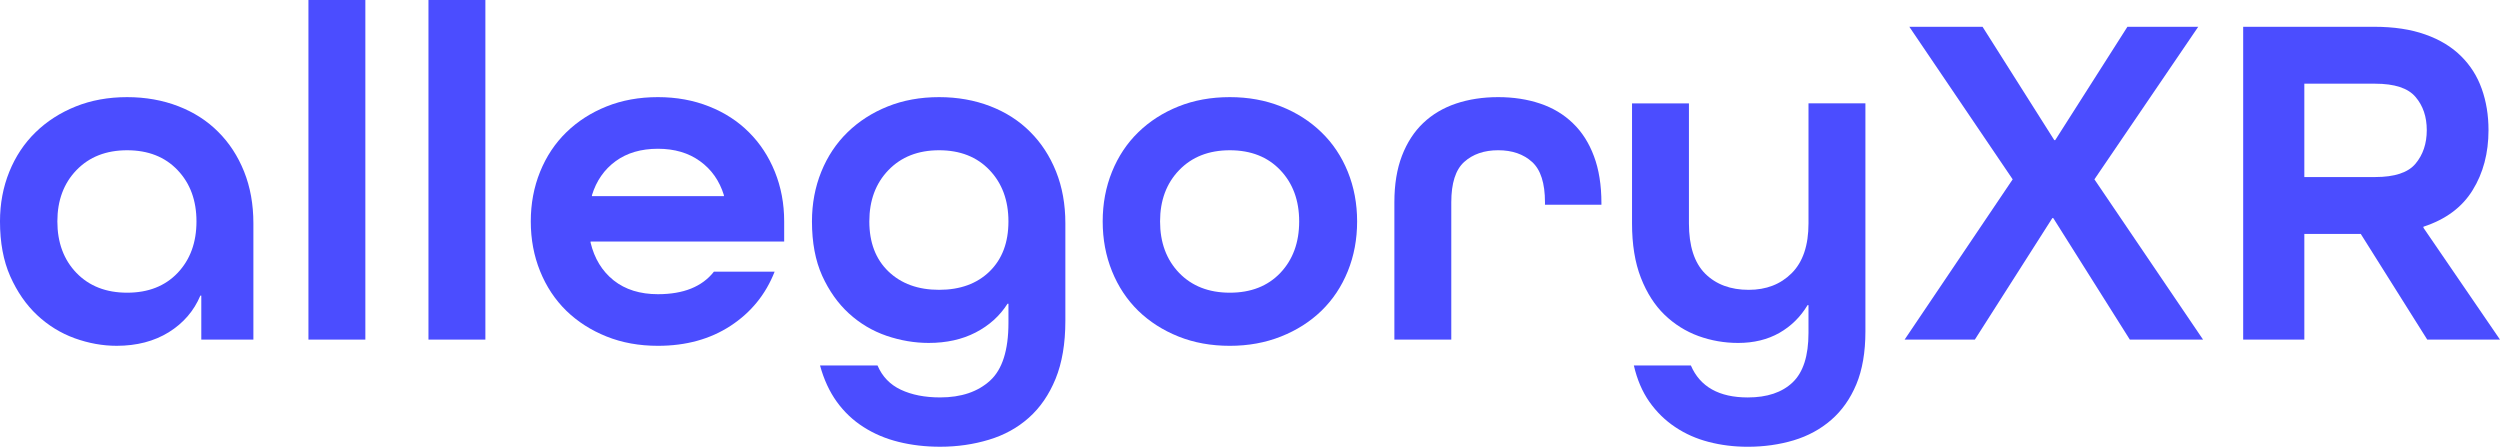 <?xml version="1.0" encoding="UTF-8"?>
<svg id="Layer_2" data-name="Layer 2" xmlns="http://www.w3.org/2000/svg" viewBox="0 0 453.045 80.958">
  <g id="Layer_1-2" data-name="Layer 1">
    <path d="m45.917,61.542h-9.438v-7.979h-.167c-1.167,2.781-3.078,4.995-5.729,6.646-2.656,1.635-5.802,2.458-9.438,2.458-2.542,0-5.083-.458-7.625-1.375-2.542-.927-4.813-2.333-6.813-4.208-1.99-1.875-3.604-4.214-4.854-7.021-1.24-2.802-1.854-6.115-1.854-9.938,0-3.219.563-6.219,1.688-9,1.125-2.776,2.708-5.156,4.75-7.146,2.052-2,4.484-3.563,7.292-4.688,2.802-1.125,5.906-1.688,9.313-1.688,3.344,0,6.438.552,9.271,1.646,2.833,1.099,5.24,2.646,7.229,4.646,2,1.99,3.563,4.385,4.688,7.188,1.125,2.807,1.688,5.938,1.688,9.396v21.063Zm-22.875-8.5c3.818,0,6.865-1.193,9.146-3.583,2.276-2.401,3.417-5.51,3.417-9.333,0-3.802-1.141-6.901-3.417-9.292-2.281-2.401-5.328-3.604-9.146-3.604s-6.87,1.203-9.188,3.604c-2.307,2.391-3.458,5.49-3.458,9.292,0,3.823,1.151,6.932,3.458,9.333,2.318,2.391,5.38,3.583,9.188,3.583Z" style="fill: #4b4dff;"/>
    <path d="m55.895,61.542V0h10.313v61.542h-10.313Z" style="fill: #4b4dff;"/>
    <path d="m77.646,61.542V0h10.313v61.542h-10.313Z" style="fill: #4b4dff;"/>
    <path d="m107.022,43.771v.188c.693,2.891,2.089,5.177,4.188,6.854,2.109,1.667,4.781,2.5,8.021,2.5,4.625,0,8.005-1.359,10.146-4.083h11c-1.615,4.115-4.271,7.385-7.979,9.813-3.698,2.417-8.083,3.625-13.167,3.625-3.406,0-6.51-.563-9.313-1.688-2.807-1.125-5.24-2.677-7.292-4.667-2.042-2-3.625-4.385-4.75-7.167-1.125-2.776-1.688-5.781-1.688-9.021,0-3.219.563-6.219,1.688-9,1.125-2.776,2.708-5.156,4.75-7.146,2.052-2,4.484-3.563,7.292-4.688,2.802-1.125,5.906-1.688,9.313-1.688,3.344,0,6.438.563,9.271,1.688s5.24,2.688,7.229,4.688c2,1.99,3.563,4.37,4.688,7.146,1.125,2.781,1.688,5.781,1.688,9v3.646h-35.083Zm12.208-16.813c-3.057,0-5.615.75-7.667,2.25-2.057,1.5-3.49,3.557-4.292,6.167v.167h23.917v-.167c-.807-2.609-2.25-4.667-4.333-6.167-2.073-1.5-4.615-2.25-7.625-2.25Z" style="fill: #4b4dff;"/>
    <path d="m182.747,55.042h-.167c-1.391,2.198-3.313,3.932-5.771,5.208-2.448,1.266-5.286,1.896-8.521,1.896-2.542,0-5.083-.432-7.625-1.292-2.542-.875-4.813-2.219-6.813-4.042-1.99-1.818-3.604-4.094-4.854-6.833-1.24-2.75-1.854-6.031-1.854-9.854,0-3.219.563-6.219,1.688-9,1.125-2.776,2.708-5.156,4.75-7.146,2.052-2,4.484-3.563,7.292-4.688,2.802-1.125,5.906-1.688,9.313-1.688,3.344,0,6.438.552,9.271,1.646,2.833,1.099,5.24,2.646,7.229,4.646,2,1.99,3.563,4.385,4.688,7.188,1.125,2.807,1.688,5.938,1.688,9.396v17.688c0,4.094-.594,7.589-1.771,10.479-1.182,2.885-2.802,5.24-4.854,7.063-2.042,1.818-4.453,3.146-7.229,3.979-2.781.844-5.724,1.271-8.833,1.271-2.667,0-5.177-.292-7.521-.875-2.333-.573-4.453-1.469-6.354-2.688-1.906-1.208-3.521-2.74-4.854-4.583-1.333-1.849-2.349-4.042-3.042-6.583h10.417c.859,2.01,2.271,3.479,4.229,4.396,1.969.927,4.344,1.396,7.125,1.396,3.802,0,6.818-1.016,9.042-3.042,2.219-2.016,3.333-5.51,3.333-10.479v-3.458Zm0-14.917c0-3.802-1.141-6.901-3.417-9.292-2.281-2.401-5.328-3.604-9.146-3.604s-6.87,1.203-9.188,3.604c-2.307,2.391-3.458,5.49-3.458,9.292,0,3.823,1.151,6.844,3.458,9.063,2.318,2.224,5.38,3.333,9.188,3.333s6.865-1.109,9.146-3.333c2.276-2.219,3.417-5.24,3.417-9.063Z" style="fill: #4b4dff;"/>
    <path d="m245.934,40.125c0,3.24-.563,6.245-1.688,9.021-1.125,2.781-2.719,5.167-4.771,7.167-2.057,1.99-4.5,3.542-7.333,4.667s-5.927,1.688-9.271,1.688c-3.406,0-6.51-.563-9.313-1.688-2.807-1.125-5.24-2.677-7.292-4.667-2.042-2-3.625-4.385-4.75-7.167-1.125-2.776-1.688-5.781-1.688-9.021,0-3.219.563-6.219,1.688-9,1.125-2.776,2.708-5.156,4.75-7.146,2.052-2,4.484-3.563,7.292-4.688,2.802-1.125,5.906-1.688,9.313-1.688,3.344,0,6.438.563,9.271,1.688s5.276,2.688,7.333,4.688c2.052,1.99,3.646,4.37,4.771,7.146,1.125,2.781,1.688,5.781,1.688,9Zm-23.063,12.917c3.818,0,6.865-1.193,9.146-3.583,2.276-2.401,3.417-5.51,3.417-9.333,0-3.802-1.141-6.901-3.417-9.292-2.281-2.401-5.328-3.604-9.146-3.604s-6.87,1.203-9.188,3.604c-2.307,2.391-3.458,5.49-3.458,9.292,0,3.823,1.151,6.932,3.458,9.333,2.318,2.391,5.38,3.583,9.188,3.583Z" style="fill: #4b4dff;"/>
    <path d="m279.978,37.104v-.438c0-3.469-.781-5.906-2.333-7.313-1.557-1.417-3.604-2.125-6.146-2.125s-4.599.708-6.167,2.125c-1.557,1.406-2.333,3.844-2.333,7.313v24.875h-10.313v-24.875c0-3.234.458-6.047,1.375-8.438.927-2.401,2.214-4.38,3.854-5.938,1.651-1.568,3.63-2.74,5.938-3.521,2.318-.776,4.865-1.167,7.646-1.167,2.76,0,5.297.391,7.604,1.167,2.318.781,4.297,1.969,5.938,3.563,1.651,1.583,2.922,3.578,3.813,5.979.901,2.391,1.354,5.229,1.354,8.521v.271h-10.229Z" style="fill: #4b4dff;"/>
    <path d="m327.733,55.292h-.167c-1.281,2.141-2.99,3.823-5.125,5.042-2.141,1.208-4.625,1.813-7.458,1.813-2.49,0-4.885-.417-7.188-1.25-2.307-.844-4.354-2.13-6.146-3.854-1.792-1.734-3.224-3.969-4.292-6.708-1.073-2.75-1.604-6.031-1.604-9.854v-21.75h10.313v21.75c0,4.099.979,7.135,2.938,9.104,1.969,1.958,4.604,2.938,7.896,2.938,3.177,0,5.776-1.005,7.792-3.021,2.026-2.026,3.042-5.031,3.042-9.021v-21.75h10.313v41.333c0,3.76-.552,6.958-1.646,9.583-1.099,2.625-2.62,4.776-4.563,6.458-1.932,1.677-4.198,2.906-6.792,3.688-2.599.776-5.37,1.167-8.313,1.167-2.49,0-4.849-.292-7.083-.875-2.224-.573-4.245-1.469-6.063-2.688-1.823-1.208-3.385-2.74-4.688-4.583-1.292-1.849-2.229-4.042-2.813-6.583h10.333c1.667,3.859,5.104,5.792,10.313,5.792,3.51,0,6.219-.911,8.125-2.729,1.917-1.823,2.875-4.807,2.875-8.958v-5.042Z" style="fill: #4b4dff;"/>
    <path d="m345.15,61.542l19.583-29.042-18.729-27.646h13.271l13,20.542h.167l13.083-20.542h12.833l-18.813,27.646,19.688,29.042h-13.271l-13.875-22.021h-.167l-14.042,22.021h-12.729Z" style="fill: #4b4dff;"/>
    <path d="m439.858,61.542l-12.042-19.146h-10.229v19.146h-11.083V4.854h23.75c3.568,0,6.651.469,9.25,1.396,2.609.917,4.76,2.219,6.458,3.896,1.708,1.682,2.964,3.661,3.771,5.938.818,2.281,1.229,4.781,1.229,7.5,0,4.156-.958,7.781-2.875,10.875-1.906,3.099-4.875,5.307-8.917,6.625v.188l13.875,20.271h-13.188Zm-9.438-29.458c3.526,0,5.964-.802,7.313-2.417,1.359-1.625,2.042-3.651,2.042-6.083s-.682-4.438-2.042-6.021c-1.349-1.594-3.786-2.396-7.313-2.396h-12.833v16.917h12.833Z" style="fill: #4b4dff;"/>
  </g>
</svg>